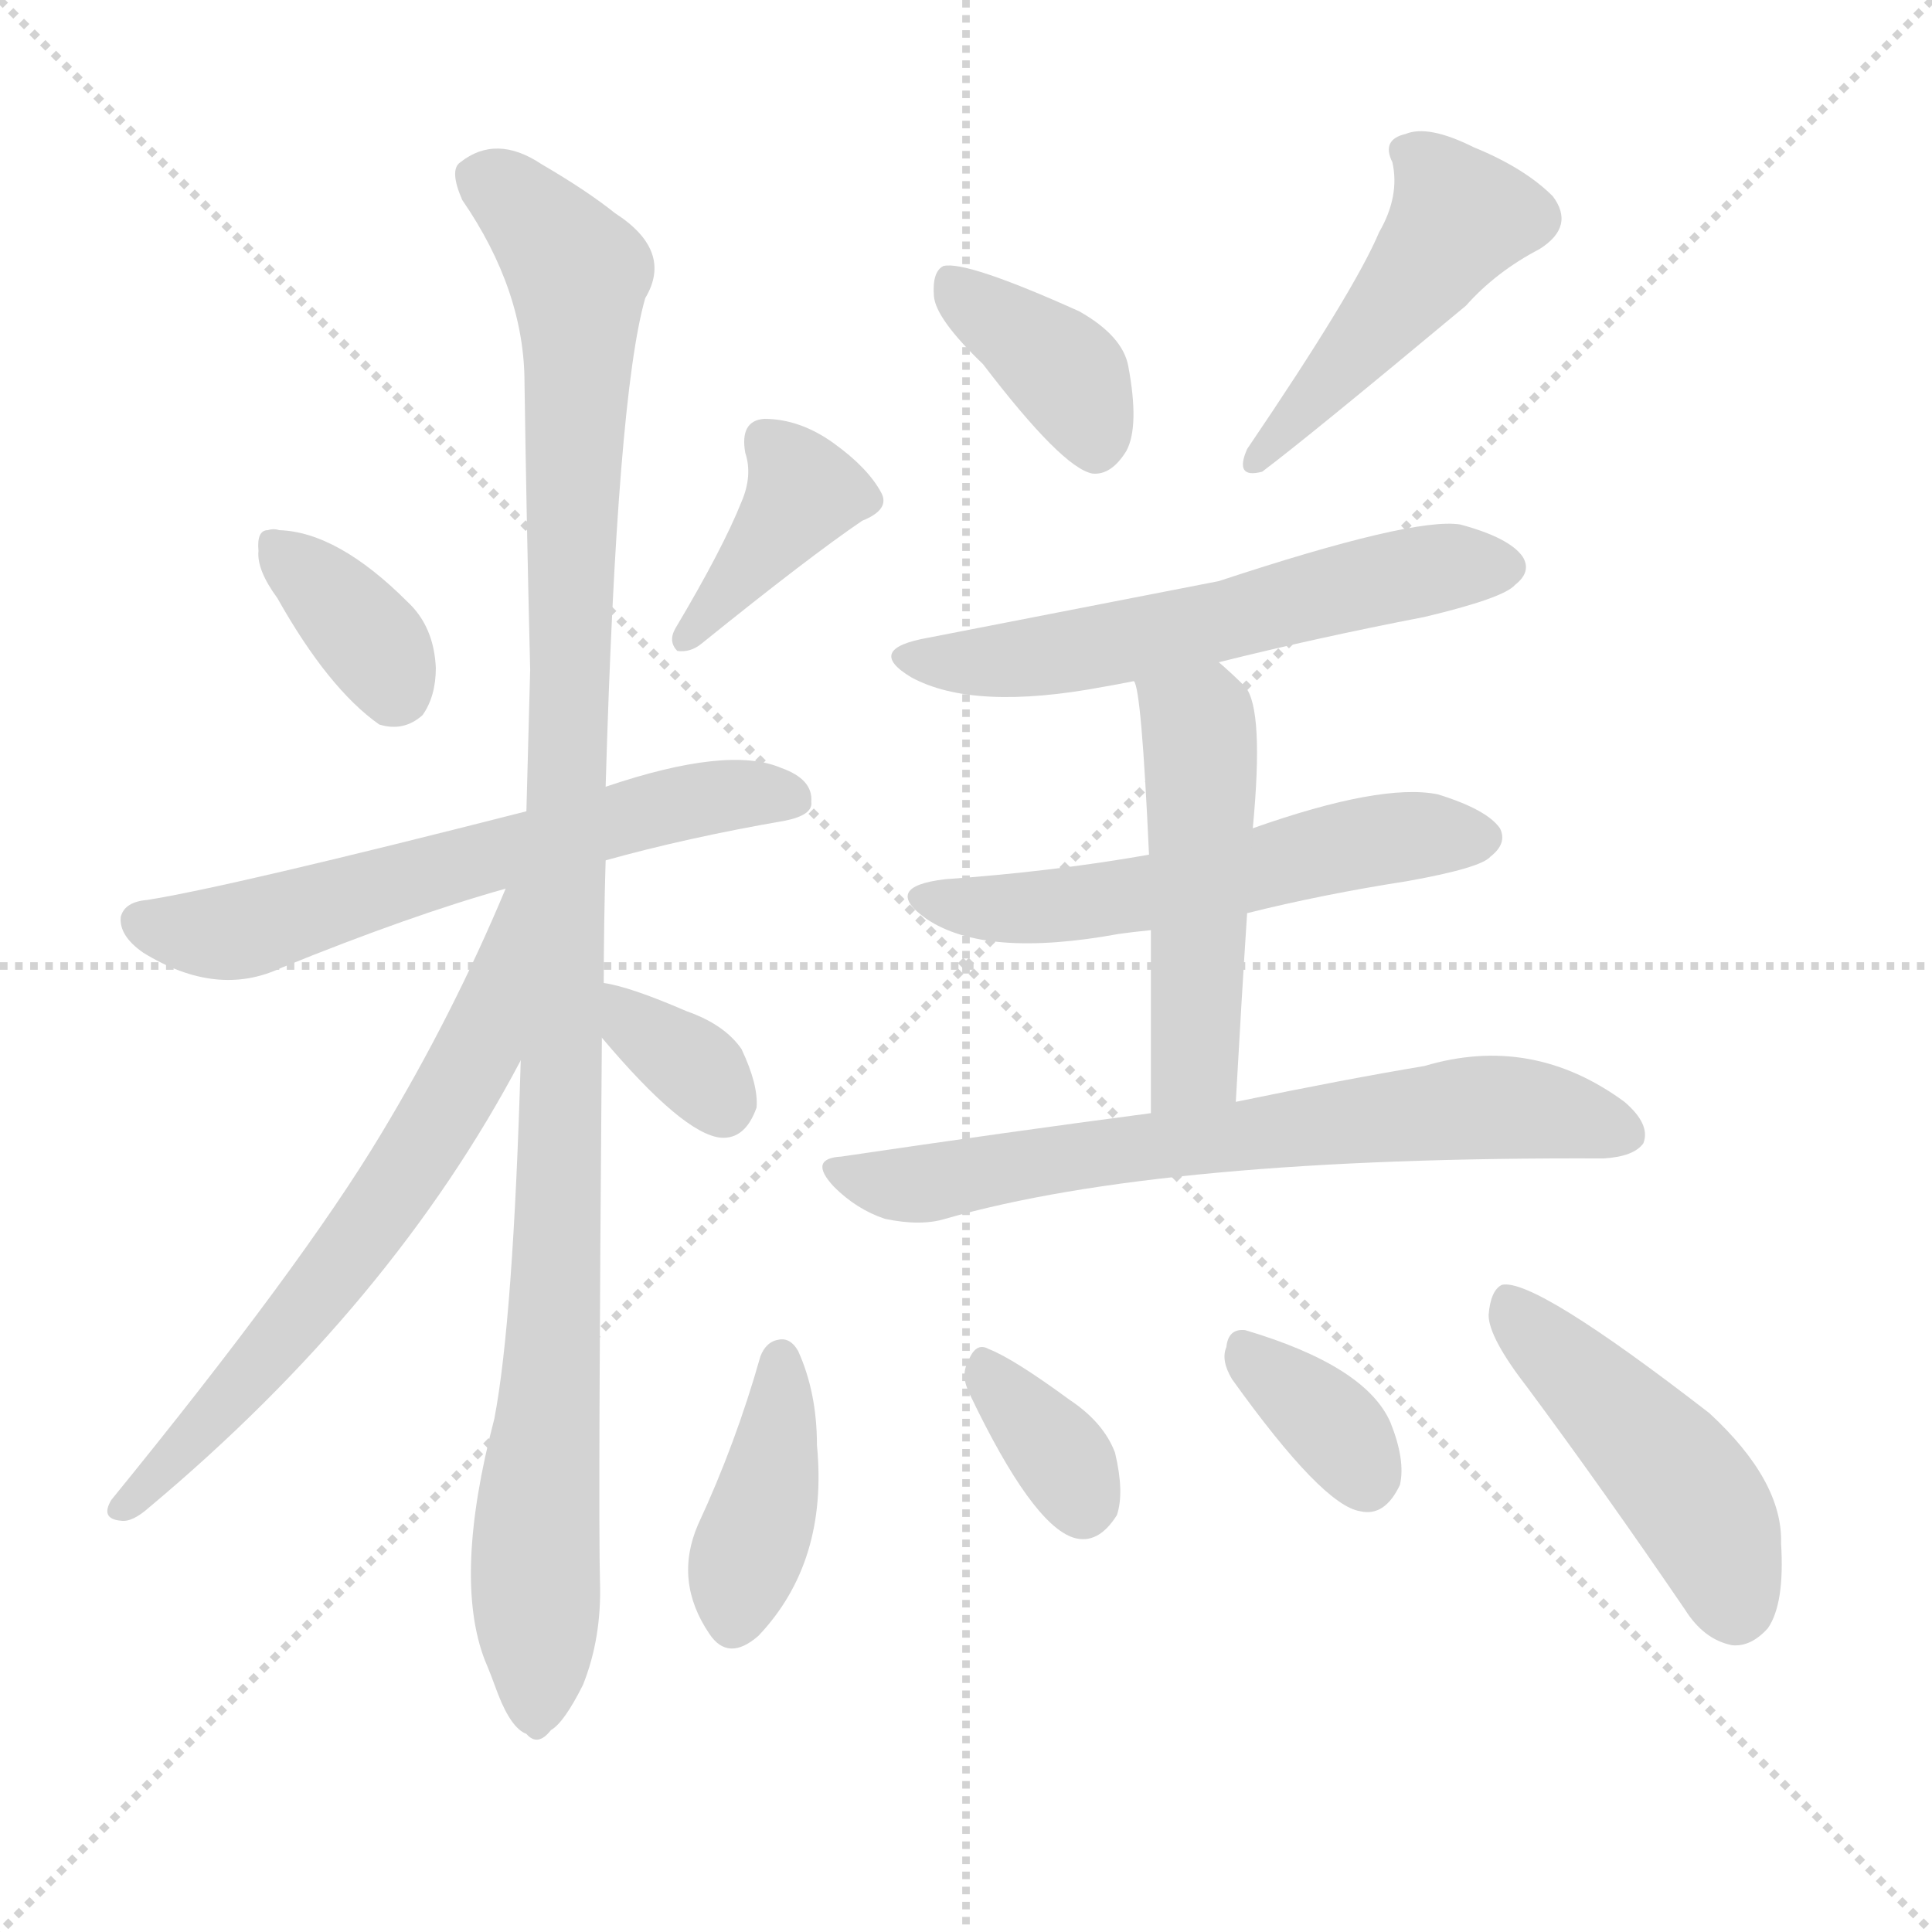 <svg version="1.1" viewBox="0 0 1024 1024" xmlns="http://www.w3.org/2000/svg">
  <g stroke="lightgray" stroke-dasharray="1,1" stroke-width="1" transform="scale(4, 4)">
    <line x1="0" y1="0" x2="256" y2="256"></line>
    <line x1="256" y1="0" x2="0" y2="256"></line>
    <line x1="128" y1="0" x2="128" y2="256"></line>
    <line x1="0" y1="128" x2="256" y2="128"></line>
  </g>
  <g transform="scale(1, -1) translate(0, -900)">
    <style type="text/css">
      
        @keyframes keyframes0 {
          from {
            stroke: blue;
            stroke-dashoffset: 358;
            stroke-width: 128;
          }
          54% {
            animation-timing-function: step-end;
            stroke: blue;
            stroke-dashoffset: 0;
            stroke-width: 128;
          }
          to {
            stroke: black;
            stroke-width: 1024;
          }
        }
        #make-me-a-hanzi-animation-0 {
          animation: keyframes0 0.541s both;
          animation-delay: 0s;
          animation-timing-function: linear;
        }
      
        @keyframes keyframes1 {
          from {
            stroke: blue;
            stroke-dashoffset: 389;
            stroke-width: 128;
          }
          56% {
            animation-timing-function: step-end;
            stroke: blue;
            stroke-dashoffset: 0;
            stroke-width: 128;
          }
          to {
            stroke: black;
            stroke-width: 1024;
          }
        }
        #make-me-a-hanzi-animation-1 {
          animation: keyframes1 0.567s both;
          animation-delay: 0.541s;
          animation-timing-function: linear;
        }
      
        @keyframes keyframes2 {
          from {
            stroke: blue;
            stroke-dashoffset: 612;
            stroke-width: 128;
          }
          67% {
            animation-timing-function: step-end;
            stroke: blue;
            stroke-dashoffset: 0;
            stroke-width: 128;
          }
          to {
            stroke: black;
            stroke-width: 1024;
          }
        }
        #make-me-a-hanzi-animation-2 {
          animation: keyframes2 0.748s both;
          animation-delay: 1.108s;
          animation-timing-function: linear;
        }
      
        @keyframes keyframes3 {
          from {
            stroke: blue;
            stroke-dashoffset: 1087;
            stroke-width: 128;
          }
          78% {
            animation-timing-function: step-end;
            stroke: blue;
            stroke-dashoffset: 0;
            stroke-width: 128;
          }
          to {
            stroke: black;
            stroke-width: 1024;
          }
        }
        #make-me-a-hanzi-animation-3 {
          animation: keyframes3 1.135s both;
          animation-delay: 1.856s;
          animation-timing-function: linear;
        }
      
        @keyframes keyframes4 {
          from {
            stroke: blue;
            stroke-dashoffset: 646;
            stroke-width: 128;
          }
          68% {
            animation-timing-function: step-end;
            stroke: blue;
            stroke-dashoffset: 0;
            stroke-width: 128;
          }
          to {
            stroke: black;
            stroke-width: 1024;
          }
        }
        #make-me-a-hanzi-animation-4 {
          animation: keyframes4 0.776s both;
          animation-delay: 2.991s;
          animation-timing-function: linear;
        }
      
        @keyframes keyframes5 {
          from {
            stroke: blue;
            stroke-dashoffset: 340;
            stroke-width: 128;
          }
          53% {
            animation-timing-function: step-end;
            stroke: blue;
            stroke-dashoffset: 0;
            stroke-width: 128;
          }
          to {
            stroke: black;
            stroke-width: 1024;
          }
        }
        #make-me-a-hanzi-animation-5 {
          animation: keyframes5 0.527s both;
          animation-delay: 3.766s;
          animation-timing-function: linear;
        }
      
        @keyframes keyframes6 {
          from {
            stroke: blue;
            stroke-dashoffset: 379;
            stroke-width: 128;
          }
          55% {
            animation-timing-function: step-end;
            stroke: blue;
            stroke-dashoffset: 0;
            stroke-width: 128;
          }
          to {
            stroke: black;
            stroke-width: 1024;
          }
        }
        #make-me-a-hanzi-animation-6 {
          animation: keyframes6 0.558s both;
          animation-delay: 4.293s;
          animation-timing-function: linear;
        }
      
        @keyframes keyframes7 {
          from {
            stroke: blue;
            stroke-dashoffset: 467;
            stroke-width: 128;
          }
          60% {
            animation-timing-function: step-end;
            stroke: blue;
            stroke-dashoffset: 0;
            stroke-width: 128;
          }
          to {
            stroke: black;
            stroke-width: 1024;
          }
        }
        #make-me-a-hanzi-animation-7 {
          animation: keyframes7 0.63s both;
          animation-delay: 4.851s;
          animation-timing-function: linear;
        }
      
        @keyframes keyframes8 {
          from {
            stroke: blue;
            stroke-dashoffset: 573;
            stroke-width: 128;
          }
          65% {
            animation-timing-function: step-end;
            stroke: blue;
            stroke-dashoffset: 0;
            stroke-width: 128;
          }
          to {
            stroke: black;
            stroke-width: 1024;
          }
        }
        #make-me-a-hanzi-animation-8 {
          animation: keyframes8 0.716s both;
          animation-delay: 5.481s;
          animation-timing-function: linear;
        }
      
        @keyframes keyframes9 {
          from {
            stroke: blue;
            stroke-dashoffset: 551;
            stroke-width: 128;
          }
          64% {
            animation-timing-function: step-end;
            stroke: blue;
            stroke-dashoffset: 0;
            stroke-width: 128;
          }
          to {
            stroke: black;
            stroke-width: 1024;
          }
        }
        #make-me-a-hanzi-animation-9 {
          animation: keyframes9 0.698s both;
          animation-delay: 6.198s;
          animation-timing-function: linear;
        }
      
        @keyframes keyframes10 {
          from {
            stroke: blue;
            stroke-dashoffset: 495;
            stroke-width: 128;
          }
          62% {
            animation-timing-function: step-end;
            stroke: blue;
            stroke-dashoffset: 0;
            stroke-width: 128;
          }
          to {
            stroke: black;
            stroke-width: 1024;
          }
        }
        #make-me-a-hanzi-animation-10 {
          animation: keyframes10 0.653s both;
          animation-delay: 6.896s;
          animation-timing-function: linear;
        }
      
        @keyframes keyframes11 {
          from {
            stroke: blue;
            stroke-dashoffset: 679;
            stroke-width: 128;
          }
          69% {
            animation-timing-function: step-end;
            stroke: blue;
            stroke-dashoffset: 0;
            stroke-width: 128;
          }
          to {
            stroke: black;
            stroke-width: 1024;
          }
        }
        #make-me-a-hanzi-animation-11 {
          animation: keyframes11 0.803s both;
          animation-delay: 7.549s;
          animation-timing-function: linear;
        }
      
        @keyframes keyframes12 {
          from {
            stroke: blue;
            stroke-dashoffset: 397;
            stroke-width: 128;
          }
          56% {
            animation-timing-function: step-end;
            stroke: blue;
            stroke-dashoffset: 0;
            stroke-width: 128;
          }
          to {
            stroke: black;
            stroke-width: 1024;
          }
        }
        #make-me-a-hanzi-animation-12 {
          animation: keyframes12 0.573s both;
          animation-delay: 8.352s;
          animation-timing-function: linear;
        }
      
        @keyframes keyframes13 {
          from {
            stroke: blue;
            stroke-dashoffset: 344;
            stroke-width: 128;
          }
          53% {
            animation-timing-function: step-end;
            stroke: blue;
            stroke-dashoffset: 0;
            stroke-width: 128;
          }
          to {
            stroke: black;
            stroke-width: 1024;
          }
        }
        #make-me-a-hanzi-animation-13 {
          animation: keyframes13 0.53s both;
          animation-delay: 8.925s;
          animation-timing-function: linear;
        }
      
        @keyframes keyframes14 {
          from {
            stroke: blue;
            stroke-dashoffset: 344;
            stroke-width: 128;
          }
          53% {
            animation-timing-function: step-end;
            stroke: blue;
            stroke-dashoffset: 0;
            stroke-width: 128;
          }
          to {
            stroke: black;
            stroke-width: 1024;
          }
        }
        #make-me-a-hanzi-animation-14 {
          animation: keyframes14 0.53s both;
          animation-delay: 9.455s;
          animation-timing-function: linear;
        }
      
        @keyframes keyframes15 {
          from {
            stroke: blue;
            stroke-dashoffset: 463;
            stroke-width: 128;
          }
          60% {
            animation-timing-function: step-end;
            stroke: blue;
            stroke-dashoffset: 0;
            stroke-width: 128;
          }
          to {
            stroke: black;
            stroke-width: 1024;
          }
        }
        #make-me-a-hanzi-animation-15 {
          animation: keyframes15 0.627s both;
          animation-delay: 9.985s;
          animation-timing-function: linear;
        }
      
    </style>
    
      <path d="M 147 583 Q 174 535 201 516 Q 214 512 224 521 Q 231 531 231 546 Q 230 568 216 581 Q 179 618 148 619 Q 145 620 142 619 Q 136 619 137 608 Q 136 598 147 583 Z" fill="lightgray"></path>
    
      <path d="M 393 634 Q 383 609 358 567 Q 354 560 359 555 Q 366 554 372 559 Q 429 605 457 624 Q 472 630 467 639 Q 460 652 442 665 Q 424 678 405 678 Q 392 677 395 660 Q 399 648 393 634 Z" fill="lightgray"></path>
    
      <path d="M 321 444 Q 364 456 416 465 Q 431 468 430 475 Q 431 487 414 493 Q 386 505 321 483 L 279 470 Q 122 430 78 423 Q 66 422 64 414 Q 63 404 76 395 Q 115 371 149 387 Q 218 415 268 429 L 321 444 Z" fill="lightgray"></path>
    
      <path d="M 320 379 Q 320 410 321 444 L 321 483 Q 327 690 342 742 Q 357 767 326 787 Q 311 799 287 813 Q 263 829 244 814 Q 238 810 245 794 Q 278 746 278 697 Q 279 627 281 545 Q 280 508 279 470 L 276 338 Q 272 200 262 148 Q 240 64 257 20 Q 260 13 264 2 Q 271 -16 279 -19 Q 285 -26 292 -17 Q 299 -13 309 7 Q 319 32 318 62 Q 317 99 319 350 L 320 379 Z" fill="lightgray"></path>
    
      <path d="M 268 429 Q 240 362 202 299 Q 160 229 59 105 Q 53 95 64 94 Q 70 93 79 101 Q 208 209 276 338 C 338 454 280 457 268 429 Z" fill="lightgray"></path>
    
      <path d="M 319 350 Q 362 299 382 297 Q 395 296 401 313 Q 402 325 393 344 Q 384 357 364 364 Q 334 377 320 379 C 290 384 300 373 319 350 Z" fill="lightgray"></path>
    
      <path d="M 521 707 Q 563 652 579 649 Q 589 648 597 661 Q 604 674 598 706 Q 595 722 572 735 Q 512 762 500 759 Q 494 756 495 743 Q 496 731 521 707 Z" fill="lightgray"></path>
    
      <path d="M 731 777 Q 718 746 661 662 Q 654 646 669 650 Q 693 668 777 738 Q 793 756 816 768 Q 835 780 823 796 Q 808 811 781 822 Q 757 834 745 829 Q 732 826 738 814 Q 742 796 731 777 Z" fill="lightgray"></path>
    
      <path d="M 646 549 Q 698 562 755 573 Q 797 583 803 590 Q 812 597 807 605 Q 800 615 774 622 Q 749 626 646 592 Q 502 564 492 562 Q 458 556 483 541 Q 516 523 585 536 Q 591 537 601 539 L 646 549 Z" fill="lightgray"></path>
    
      <path d="M 661 416 Q 701 426 746 433 Q 785 440 790 446 Q 799 453 795 461 Q 788 471 762 479 Q 732 485 664 461 L 609 447 Q 558 438 501 434 Q 467 430 491 413 Q 522 392 593 405 Q 600 406 610 407 L 661 416 Z" fill="lightgray"></path>
    
      <path d="M 655 316 Q 658 370 661 416 L 664 461 Q 670 524 660 536 Q 653 543 646 549 C 624 569 593 568 601 539 Q 605 535 609 447 L 610 407 Q 610 367 610 310 C 610 280 653 286 655 316 Z" fill="lightgray"></path>
    
      <path d="M 610 310 Q 534 300 446 287 Q 428 286 442 271 Q 454 259 469 254 Q 488 250 501 254 Q 616 287 850 286 Q 866 287 871 294 Q 875 304 861 316 Q 812 352 755 335 Q 713 328 655 316 L 610 310 Z" fill="lightgray"></path>
    
      <path d="M 403 181 Q 390 135 370 92 Q 357 62 376 34 Q 386 19 402 33 Q 439 72 433 134 Q 433 162 423 184 Q 419 191 413 190 Q 406 189 403 181 Z" fill="lightgray"></path>
    
      <path d="M 514 161 Q 547 92 569 85 Q 582 81 592 97 Q 596 109 591 130 Q 585 146 567 158 Q 537 180 524 185 Q 517 189 513 178 Q 509 171 514 161 Z" fill="lightgray"></path>
    
      <path d="M 653 169 Q 701 102 721 99 Q 734 96 742 113 Q 745 126 737 146 Q 724 176 660 195 Q 651 196 650 186 Q 647 179 653 169 Z" fill="lightgray"></path>
    
      <path d="M 810 164 Q 850 110 893 47 Q 903 31 918 28 Q 928 27 937 37 Q 946 50 944 82 Q 945 115 906 151 Q 813 223 796 219 Q 790 216 789 203 Q 789 191 810 164 Z" fill="lightgray"></path>
    
    
      <clipPath id="make-me-a-hanzi-clip-0">
        <path d="M 147 583 Q 174 535 201 516 Q 214 512 224 521 Q 231 531 231 546 Q 230 568 216 581 Q 179 618 148 619 Q 145 620 142 619 Q 136 619 137 608 Q 136 598 147 583 Z"></path>
      </clipPath>
      <path clip-path="url(#make-me-a-hanzi-clip-0)" d="M 145 611 L 180 580 L 210 534" fill="none" id="make-me-a-hanzi-animation-0" stroke-dasharray="230 460" stroke-linecap="round"></path>
    
      <clipPath id="make-me-a-hanzi-clip-1">
        <path d="M 393 634 Q 383 609 358 567 Q 354 560 359 555 Q 366 554 372 559 Q 429 605 457 624 Q 472 630 467 639 Q 460 652 442 665 Q 424 678 405 678 Q 392 677 395 660 Q 399 648 393 634 Z"></path>
      </clipPath>
      <path clip-path="url(#make-me-a-hanzi-clip-1)" d="M 406 666 L 426 639 L 364 561" fill="none" id="make-me-a-hanzi-animation-1" stroke-dasharray="261 522" stroke-linecap="round"></path>
    
      <clipPath id="make-me-a-hanzi-clip-2">
        <path d="M 321 444 Q 364 456 416 465 Q 431 468 430 475 Q 431 487 414 493 Q 386 505 321 483 L 279 470 Q 122 430 78 423 Q 66 422 64 414 Q 63 404 76 395 Q 115 371 149 387 Q 218 415 268 429 L 321 444 Z"></path>
      </clipPath>
      <path clip-path="url(#make-me-a-hanzi-clip-2)" d="M 74 411 L 125 406 L 355 474 L 396 480 L 419 477" fill="none" id="make-me-a-hanzi-animation-2" stroke-dasharray="484 968" stroke-linecap="round"></path>
    
      <clipPath id="make-me-a-hanzi-clip-3">
        <path d="M 320 379 Q 320 410 321 444 L 321 483 Q 327 690 342 742 Q 357 767 326 787 Q 311 799 287 813 Q 263 829 244 814 Q 238 810 245 794 Q 278 746 278 697 Q 279 627 281 545 Q 280 508 279 470 L 276 338 Q 272 200 262 148 Q 240 64 257 20 Q 260 13 264 2 Q 271 -16 279 -19 Q 285 -26 292 -17 Q 299 -13 309 7 Q 319 32 318 62 Q 317 99 319 350 L 320 379 Z"></path>
      </clipPath>
      <path clip-path="url(#make-me-a-hanzi-clip-3)" d="M 257 805 L 281 786 L 307 748 L 299 312 L 283 73 L 284 -6" fill="none" id="make-me-a-hanzi-animation-3" stroke-dasharray="959 1918" stroke-linecap="round"></path>
    
      <clipPath id="make-me-a-hanzi-clip-4">
        <path d="M 268 429 Q 240 362 202 299 Q 160 229 59 105 Q 53 95 64 94 Q 70 93 79 101 Q 208 209 276 338 C 338 454 280 457 268 429 Z"></path>
      </clipPath>
      <path clip-path="url(#make-me-a-hanzi-clip-4)" d="M 275 424 L 253 342 L 209 268 L 134 173 L 66 102" fill="none" id="make-me-a-hanzi-animation-4" stroke-dasharray="518 1036" stroke-linecap="round"></path>
    
      <clipPath id="make-me-a-hanzi-clip-5">
        <path d="M 319 350 Q 362 299 382 297 Q 395 296 401 313 Q 402 325 393 344 Q 384 357 364 364 Q 334 377 320 379 C 290 384 300 373 319 350 Z"></path>
      </clipPath>
      <path clip-path="url(#make-me-a-hanzi-clip-5)" d="M 324 372 L 338 353 L 371 332 L 383 314" fill="none" id="make-me-a-hanzi-animation-5" stroke-dasharray="212 424" stroke-linecap="round"></path>
    
      <clipPath id="make-me-a-hanzi-clip-6">
        <path d="M 521 707 Q 563 652 579 649 Q 589 648 597 661 Q 604 674 598 706 Q 595 722 572 735 Q 512 762 500 759 Q 494 756 495 743 Q 496 731 521 707 Z"></path>
      </clipPath>
      <path clip-path="url(#make-me-a-hanzi-clip-6)" d="M 503 752 L 567 699 L 581 662" fill="none" id="make-me-a-hanzi-animation-6" stroke-dasharray="251 502" stroke-linecap="round"></path>
    
      <clipPath id="make-me-a-hanzi-clip-7">
        <path d="M 731 777 Q 718 746 661 662 Q 654 646 669 650 Q 693 668 777 738 Q 793 756 816 768 Q 835 780 823 796 Q 808 811 781 822 Q 757 834 745 829 Q 732 826 738 814 Q 742 796 731 777 Z"></path>
      </clipPath>
      <path clip-path="url(#make-me-a-hanzi-clip-7)" d="M 745 820 L 774 785 L 751 751 L 668 658" fill="none" id="make-me-a-hanzi-animation-7" stroke-dasharray="339 678" stroke-linecap="round"></path>
    
      <clipPath id="make-me-a-hanzi-clip-8">
        <path d="M 646 549 Q 698 562 755 573 Q 797 583 803 590 Q 812 597 807 605 Q 800 615 774 622 Q 749 626 646 592 Q 502 564 492 562 Q 458 556 483 541 Q 516 523 585 536 Q 591 537 601 539 L 646 549 Z"></path>
      </clipPath>
      <path clip-path="url(#make-me-a-hanzi-clip-8)" d="M 485 553 L 514 548 L 555 552 L 735 594 L 796 600" fill="none" id="make-me-a-hanzi-animation-8" stroke-dasharray="445 890" stroke-linecap="round"></path>
    
      <clipPath id="make-me-a-hanzi-clip-9">
        <path d="M 661 416 Q 701 426 746 433 Q 785 440 790 446 Q 799 453 795 461 Q 788 471 762 479 Q 732 485 664 461 L 609 447 Q 558 438 501 434 Q 467 430 491 413 Q 522 392 593 405 Q 600 406 610 407 L 661 416 Z"></path>
      </clipPath>
      <path clip-path="url(#make-me-a-hanzi-clip-9)" d="M 493 425 L 547 418 L 613 427 L 713 452 L 784 456" fill="none" id="make-me-a-hanzi-animation-9" stroke-dasharray="423 846" stroke-linecap="round"></path>
    
      <clipPath id="make-me-a-hanzi-clip-10">
        <path d="M 655 316 Q 658 370 661 416 L 664 461 Q 670 524 660 536 Q 653 543 646 549 C 624 569 593 568 601 539 Q 605 535 609 447 L 610 407 Q 610 367 610 310 C 610 280 653 286 655 316 Z"></path>
      </clipPath>
      <path clip-path="url(#make-me-a-hanzi-clip-10)" d="M 609 540 L 635 516 L 637 494 L 634 340 L 617 318" fill="none" id="make-me-a-hanzi-animation-10" stroke-dasharray="367 734" stroke-linecap="round"></path>
    
      <clipPath id="make-me-a-hanzi-clip-11">
        <path d="M 610 310 Q 534 300 446 287 Q 428 286 442 271 Q 454 259 469 254 Q 488 250 501 254 Q 616 287 850 286 Q 866 287 871 294 Q 875 304 861 316 Q 812 352 755 335 Q 713 328 655 316 L 610 310 Z"></path>
      </clipPath>
      <path clip-path="url(#make-me-a-hanzi-clip-11)" d="M 444 279 L 493 273 L 782 313 L 830 309 L 862 299" fill="none" id="make-me-a-hanzi-animation-11" stroke-dasharray="551 1102" stroke-linecap="round"></path>
    
      <clipPath id="make-me-a-hanzi-clip-12">
        <path d="M 403 181 Q 390 135 370 92 Q 357 62 376 34 Q 386 19 402 33 Q 439 72 433 134 Q 433 162 423 184 Q 419 191 413 190 Q 406 189 403 181 Z"></path>
      </clipPath>
      <path clip-path="url(#make-me-a-hanzi-clip-12)" d="M 413 179 L 410 124 L 389 41" fill="none" id="make-me-a-hanzi-animation-12" stroke-dasharray="269 538" stroke-linecap="round"></path>
    
      <clipPath id="make-me-a-hanzi-clip-13">
        <path d="M 514 161 Q 547 92 569 85 Q 582 81 592 97 Q 596 109 591 130 Q 585 146 567 158 Q 537 180 524 185 Q 517 189 513 178 Q 509 171 514 161 Z"></path>
      </clipPath>
      <path clip-path="url(#make-me-a-hanzi-clip-13)" d="M 523 174 L 562 128 L 574 103" fill="none" id="make-me-a-hanzi-animation-13" stroke-dasharray="216 432" stroke-linecap="round"></path>
    
      <clipPath id="make-me-a-hanzi-clip-14">
        <path d="M 653 169 Q 701 102 721 99 Q 734 96 742 113 Q 745 126 737 146 Q 724 176 660 195 Q 651 196 650 186 Q 647 179 653 169 Z"></path>
      </clipPath>
      <path clip-path="url(#make-me-a-hanzi-clip-14)" d="M 664 181 L 708 142 L 724 117" fill="none" id="make-me-a-hanzi-animation-14" stroke-dasharray="216 432" stroke-linecap="round"></path>
    
      <clipPath id="make-me-a-hanzi-clip-15">
        <path d="M 810 164 Q 850 110 893 47 Q 903 31 918 28 Q 928 27 937 37 Q 946 50 944 82 Q 945 115 906 151 Q 813 223 796 219 Q 790 216 789 203 Q 789 191 810 164 Z"></path>
      </clipPath>
      <path clip-path="url(#make-me-a-hanzi-clip-15)" d="M 798 212 L 897 108 L 919 49" fill="none" id="make-me-a-hanzi-animation-15" stroke-dasharray="335 670" stroke-linecap="round"></path>
    
  </g>
</svg>